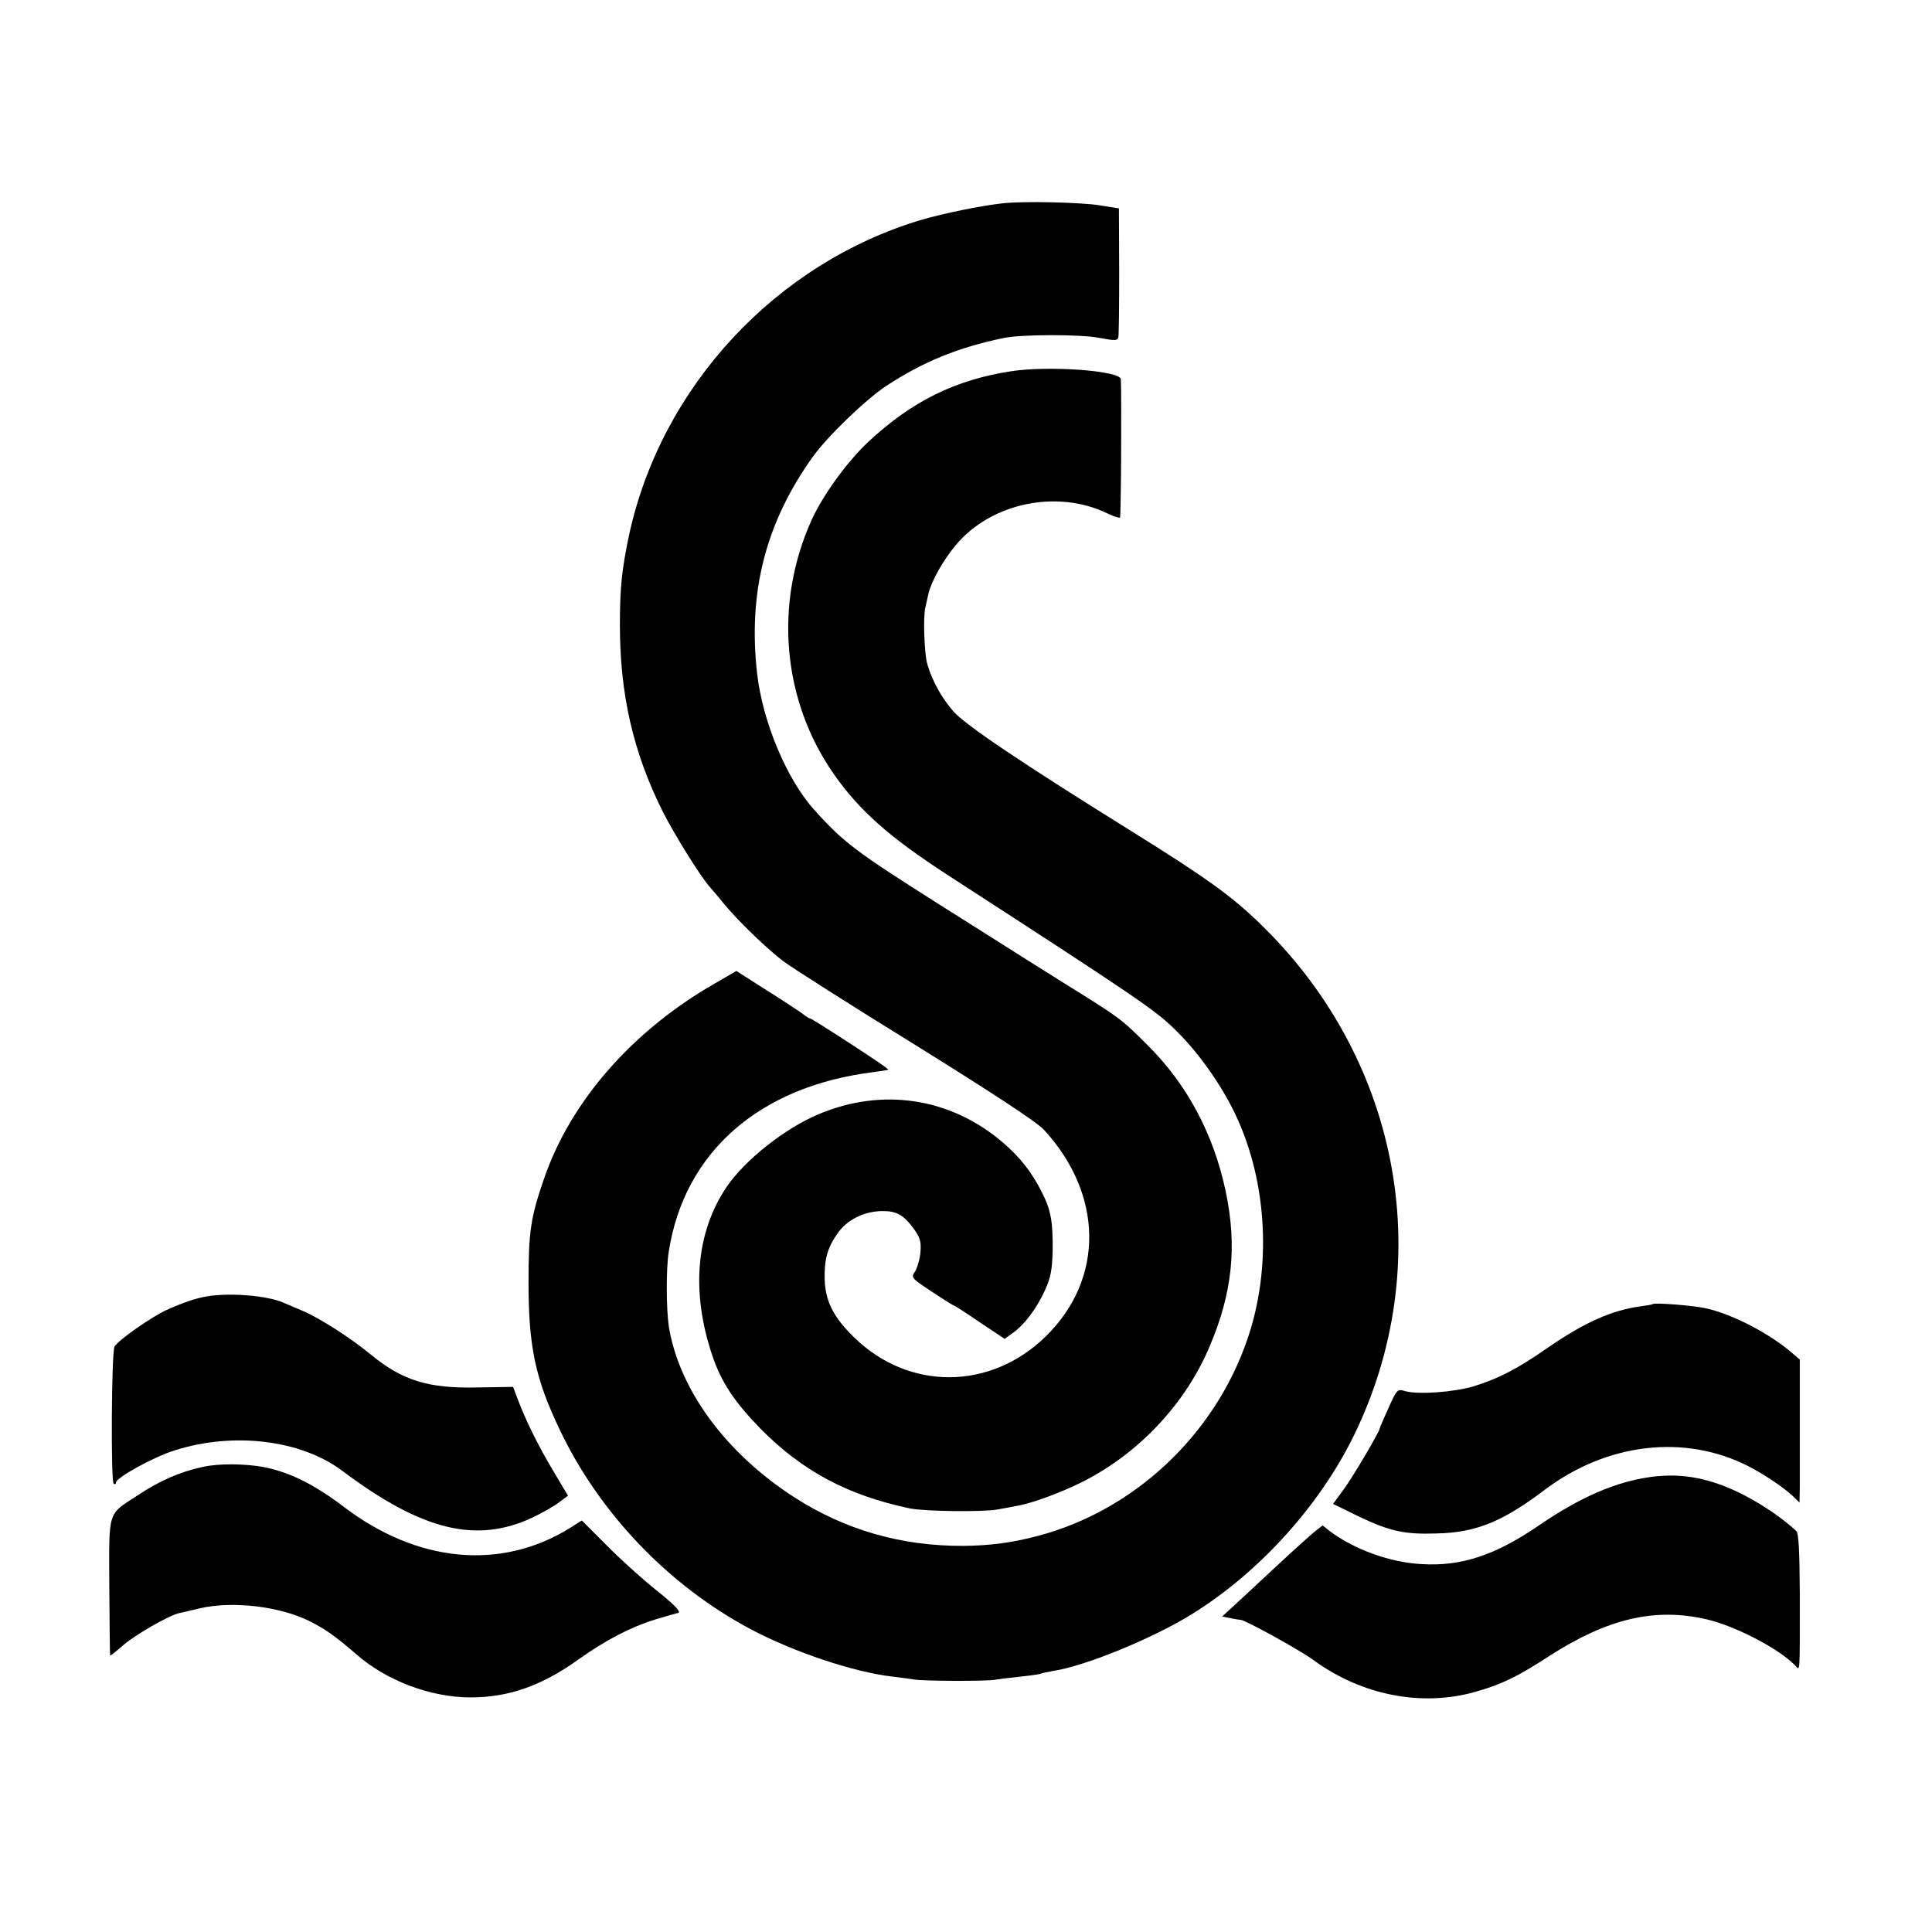 <?xml version="1.0" standalone="no"?>
<!DOCTYPE svg PUBLIC "-//W3C//DTD SVG 20010904//EN"
 "http://www.w3.org/TR/2001/REC-SVG-20010904/DTD/svg10.dtd">
<svg version="1.0" xmlns="http://www.w3.org/2000/svg"
 width="700pt" height="700pt" viewBox="0 0 700 700"
 preserveAspectRatio="xMidYMid meet">
<g transform="translate(0,700) scale(0.1,-0.1)"
fill="#000000" stroke="none">
<path d="M3630 6263 c-80 -9 -210 -36 -290 -59 -528 -157 -943 -604 -1060
-1139 -27 -127 -34 -193 -34 -330 0 -250 48 -461 155 -675 44 -87 141 -242
172 -275 6 -7 28 -32 47 -56 50 -62 157 -165 217 -211 29 -22 244 -159 479
-304 283 -176 440 -279 466 -307 216 -234 220 -540 8 -748 -200 -197 -497
-199 -696 -4 -74 72 -103 130 -106 207 -2 73 9 115 45 167 34 50 94 81 160 83
55 1 80 -13 117 -63 24 -33 28 -48 25 -85 -2 -25 -11 -56 -19 -70 -16 -23 -15
-24 60 -74 41 -27 77 -50 80 -50 2 0 45 -27 94 -61 l90 -60 29 21 c42 29 87
89 117 155 21 46 26 73 28 143 1 106 -6 148 -40 214 -36 71 -78 125 -140 178
-188 162 -436 201 -668 103 -122 -51 -266 -165 -333 -263 -111 -164 -130 -379
-53 -609 33 -99 80 -169 175 -267 151 -153 314 -241 540 -289 51 -11 267 -14
320 -4 28 5 61 11 75 14 51 9 156 48 230 85 205 103 374 282 462 490 83 194
101 364 59 563 -44 209 -141 390 -285 532 -95 95 -98 97 -309 228 -37 23 -100
63 -140 88 -40 25 -178 113 -307 194 -300 190 -344 223 -450 341 -100 111
-187 319 -207 495 -33 294 31 545 202 784 52 73 191 207 265 256 132 87 260
140 425 174 63 14 281 14 347 1 59 -11 67 -11 70 3 2 9 3 117 3 241 l-1 225
-69 11 c-67 11 -282 16 -355 7z"/>
<path d="M3664 5655 c-203 -31 -360 -109 -517 -255 -77 -72 -164 -192 -205
-281 -139 -305 -108 -657 80 -925 93 -132 199 -226 408 -362 713 -462 760
-494 838 -573 80 -80 161 -196 210 -301 114 -242 130 -553 42 -809 -119 -349
-411 -622 -760 -714 -95 -25 -172 -35 -270 -36 -223 -1 -427 57 -612 176 -250
161 -419 393 -455 621 -9 64 -10 206 0 269 56 360 327 598 738 650 30 4 55 8
57 9 2 3 -40 32 -190 129 -48 31 -90 57 -93 57 -3 0 -11 5 -18 10 -13 11 -66
46 -180 118 l-69 44 -81 -47 c-297 -171 -520 -426 -616 -706 -48 -139 -56
-191 -56 -374 0 -233 24 -349 113 -535 144 -303 395 -565 692 -723 159 -84
375 -156 516 -172 28 -3 61 -8 75 -10 29 -6 266 -7 294 -1 11 2 51 7 90 11 38
4 73 9 76 11 4 2 24 6 45 10 117 17 373 123 511 211 240 151 454 389 577 639
304 619 175 1351 -326 1845 -108 107 -197 172 -473 344 -402 250 -607 388
-650 437 -43 49 -76 108 -95 171 -11 36 -16 173 -7 207 2 8 7 30 11 49 11 46
53 121 99 176 128 153 367 203 549 115 23 -11 44 -18 46 -15 4 4 6 449 3 501
-2 31 -261 50 -397 29z"/>
<path d="M750 2303 c-39 -6 -90 -24 -146 -49 -56 -26 -174 -108 -189 -133 -11
-19 -14 -490 -3 -497 5 -3 8 -1 8 4 0 18 138 94 213 117 213 68 458 38 607
-74 289 -217 486 -265 690 -169 36 17 79 42 96 55 l32 24 -52 87 c-55 92 -102
187 -130 262 l-17 45 -132 -2 c-176 -4 -270 26 -382 118 -74 61 -183 131 -245
158 -30 13 -64 27 -75 32 -58 25 -194 36 -275 22z"/>
<path d="M5988 2275 c-2 -2 -21 -5 -43 -8 -105 -14 -204 -58 -340 -152 -108
-75 -174 -109 -263 -137 -71 -22 -205 -32 -252 -18 -27 8 -29 6 -59 -61 -17
-37 -31 -70 -31 -72 0 -12 -98 -178 -132 -224 l-38 -52 92 -45 c113 -54 166
-66 283 -62 143 3 240 43 393 159 225 169 506 202 736 85 53 -27 124 -74 159
-106 l27 -26 1 55 c0 30 0 146 0 258 l0 205 -28 24 c-81 70 -213 139 -309 161
-46 11 -189 22 -196 16z"/>
<path d="M734 1685 c-83 -18 -156 -50 -237 -104 -109 -71 -102 -50 -101 -332
1 -134 2 -246 3 -247 1 -2 21 14 46 36 43 38 167 109 203 117 9 2 44 10 77 18
118 27 290 7 397 -47 58 -29 95 -56 167 -118 109 -97 271 -158 416 -158 138 0
258 42 393 139 97 69 188 116 275 143 40 12 75 22 80 23 20 1 -3 26 -82 89
-47 38 -126 109 -174 158 l-89 89 -46 -29 c-249 -153 -551 -124 -817 79 -107
81 -197 126 -292 144 -66 12 -162 13 -219 0z"/>
<path d="M5983 1649 c-127 -17 -255 -72 -406 -175 -159 -109 -282 -150 -427
-141 -113 6 -241 52 -330 118 l-28 22 -27 -21 c-15 -12 -75 -66 -133 -120 -59
-55 -129 -120 -155 -144 l-49 -45 31 -6 c17 -4 33 -6 36 -6 16 0 215 -110 263
-145 174 -128 392 -171 587 -116 95 27 150 53 270 131 210 135 381 175 568
132 103 -24 258 -104 319 -165 21 -21 19 -51 19 260 -1 159 -4 216 -13 225
-49 46 -120 94 -191 131 -118 60 -221 80 -334 65z"/>
</g>
</svg>
